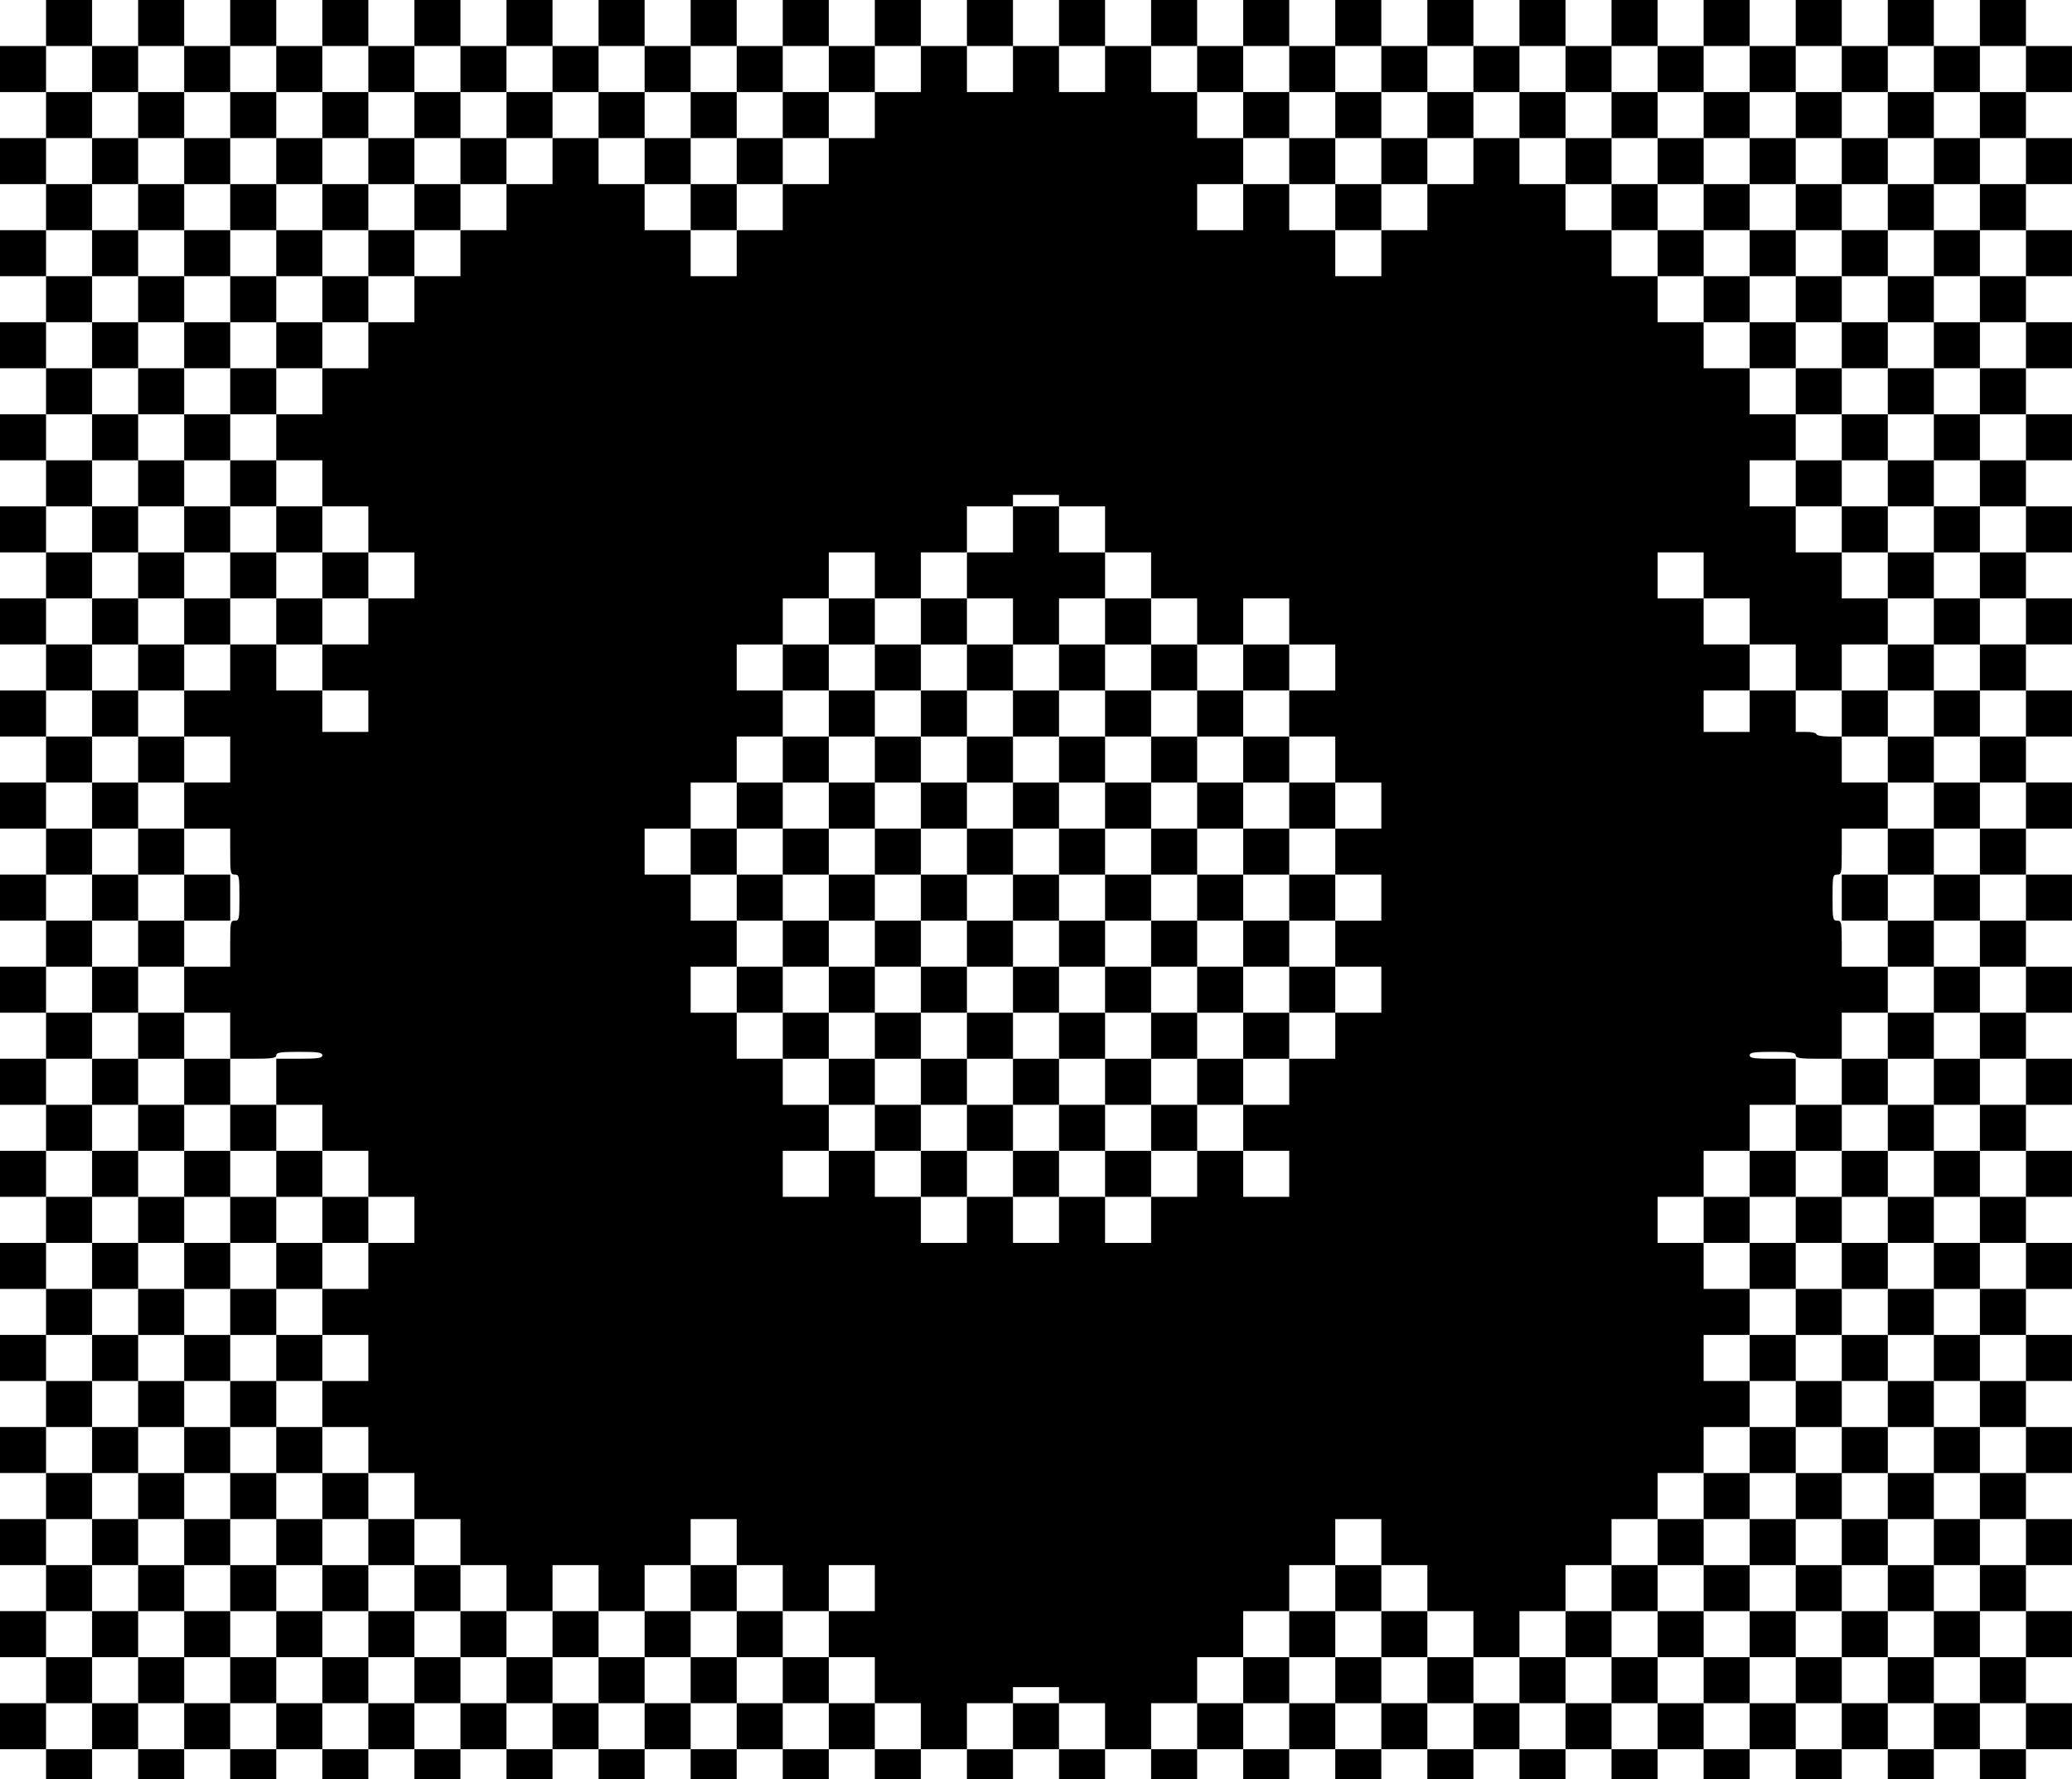 <?xml version="1.0" encoding="UTF-8" standalone="yes"?>
<svg version="1.0" xmlns="http://www.w3.org/2000/svg" width="900" height="773" viewBox="0 0 900 773" preserveAspectRatio="xMidYMid meet">
  <g transform="translate(0,773) scale(0.1,-0.1)" fill="#000000" stroke="none">
    <path d="M200 7630 l0 -100 -100 0 -100 0 0 -100 0 -100 100 0 100 0 0 -100 0
-100 -100 0 -100 0 0 -100 0 -100 100 0 100 0 0 -100 0 -100 -100 0 -100 0 0
-100 0 -100 100 0 100 0 0 -100 0 -100 -100 0 -100 0 0 -100 0 -100 100 0 100
0 0 -100 0 -100 -100 0 -100 0 0 -100 0 -100 100 0 100 0 0 -100 0 -100 -100
0 -100 0 0 -100 0 -100 100 0 100 0 0 -100 0 -100 -100 0 -100 0 0 -100 0
-100 100 0 100 0 0 -100 0 -100 -100 0 -100 0 0 -100 0 -100 100 0 100 0 0
-100 0 -100 -100 0 -100 0 0 -100 0 -100 100 0 100 0 0 -100 0 -100 -100 0
-100 0 0 -100 0 -100 100 0 100 0 0 -100 0 -100 -100 0 -100 0 0 -100 0 -100
100 0 100 0 0 -100 0 -100 -100 0 -100 0 0 -100 0 -100 100 0 100 0 0 -100 0
-100 -100 0 -100 0 0 -100 0 -100 100 0 100 0 0 -100 0 -100 -100 0 -100 0 0
-100 0 -100 100 0 100 0 0 -100 0 -100 -100 0 -100 0 0 -100 0 -100 100 0 100
0 0 -100 0 -100 -100 0 -100 0 0 -100 0 -100 100 0 100 0 0 -100 0 -100 -100
0 -100 0 0 -100 0 -100 100 0 100 0 0 -100 0 -100 -100 0 -100 0 0 -100 0
-100 100 0 100 0 0 -100 0 -100 -100 0 -100 0 0 -100 0 -100 100 0 100 0 0
-65 0 -65 100 0 100 0 0 65 0 65 100 0 100 0 0 -65 0 -65 100 0 100 0 0 65 0
65 100 0 100 0 0 -65 0 -65 100 0 100 0 0 65 0 65 100 0 100 0 0 -65 0 -65
100 0 100 0 0 65 0 65 100 0 100 0 0 -65 0 -65 100 0 100 0 0 65 0 65 100 0
100 0 0 -65 0 -65 100 0 100 0 0 65 0 65 100 0 100 0 0 -65 0 -65 100 0 100 0
0 65 0 65 100 0 100 0 0 -65 0 -65 100 0 100 0 0 65 0 65 100 0 100 0 0 -65 0
-65 100 0 100 0 0 65 0 65 100 0 100 0 0 -65 0 -65 100 0 100 0 0 65 0 65 100
0 100 0 0 -65 0 -65 100 0 100 0 0 65 0 65 100 0 100 0 0 -65 0 -65 100 0 100
0 0 65 0 65 100 0 100 0 0 -65 0 -65 100 0 100 0 0 65 0 65 100 0 100 0 0 -65
0 -65 100 0 100 0 0 65 0 65 100 0 100 0 0 -65 0 -65 100 0 100 0 0 65 0 65
100 0 100 0 0 -65 0 -65 100 0 100 0 0 65 0 65 100 0 100 0 0 -65 0 -65 100 0
100 0 0 65 0 65 100 0 100 0 0 -65 0 -65 100 0 100 0 0 65 0 65 100 0 100 0 0
-65 0 -65 100 0 100 0 0 65 0 65 100 0 100 0 0 -65 0 -65 100 0 100 0 0 65 0
65 100 0 100 0 0 -65 0 -65 100 0 100 0 0 65 0 65 100 0 100 0 0 -65 0 -65
100 0 100 0 0 65 0 65 100 0 100 0 0 100 0 100 -100 0 -100 0 0 100 0 100 100
0 100 0 0 100 0 100 -100 0 -100 0 0 100 0 100 100 0 100 0 0 100 0 100 -100
0 -100 0 0 100 0 100 100 0 100 0 0 100 0 100 -100 0 -100 0 0 100 0 100 100
0 100 0 0 100 0 100 -100 0 -100 0 0 100 0 100 100 0 100 0 0 100 0 100 -100
0 -100 0 0 100 0 100 100 0 100 0 0 100 0 100 -100 0 -100 0 0 100 0 100 100
0 100 0 0 100 0 100 -100 0 -100 0 0 100 0 100 100 0 100 0 0 100 0 100 -100
0 -100 0 0 100 0 100 100 0 100 0 0 100 0 100 -100 0 -100 0 0 100 0 100 100
0 100 0 0 100 0 100 -100 0 -100 0 0 100 0 100 100 0 100 0 0 100 0 100 -100
0 -100 0 0 100 0 100 100 0 100 0 0 100 0 100 -100 0 -100 0 0 100 0 100 100
0 100 0 0 100 0 100 -100 0 -100 0 0 100 0 100 100 0 100 0 0 100 0 100 -100
0 -100 0 0 100 0 100 100 0 100 0 0 100 0 100 -100 0 -100 0 0 100 0 100 100
0 100 0 0 100 0 100 -100 0 -100 0 0 100 0 100 100 0 100 0 0 100 0 100 -100
0 -100 0 0 100 0 100 100 0 100 0 0 100 0 100 -100 0 -100 0 0 100 0 100 -100
0 -100 0 0 -100 0 -100 -100 0 -100 0 0 100 0 100 -100 0 -100 0 0 -100 0
-100 -100 0 -100 0 0 100 0 100 -100 0 -100 0 0 -100 0 -100 -100 0 -100 0 0
100 0 100 -100 0 -100 0 0 -100 0 -100 -100 0 -100 0 0 100 0 100 -100 0 -100
0 0 -100 0 -100 -100 0 -100 0 0 100 0 100 -100 0 -100 0 0 -100 0 -100 -100
0 -100 0 0 100 0 100 -100 0 -100 0 0 -100 0 -100 -100 0 -100 0 0 100 0 100
-100 0 -100 0 0 -100 0 -100 -100 0 -100 0 0 100 0 100 -100 0 -100 0 0 -100
0 -100 -100 0 -100 0 0 100 0 100 -100 0 -100 0 0 -100 0 -100 -100 0 -100 0
0 100 0 100 -100 0 -100 0 0 -100 0 -100 -100 0 -100 0 0 100 0 100 -100 0
-100 0 0 -100 0 -100 -100 0 -100 0 0 100 0 100 -100 0 -100 0 0 -100 0 -100
-100 0 -100 0 0 100 0 100 -100 0 -100 0 0 -100 0 -100 -100 0 -100 0 0 100 0
100 -100 0 -100 0 0 -100 0 -100 -100 0 -100 0 0 100 0 100 -100 0 -100 0 0
-100 0 -100 -100 0 -100 0 0 100 0 100 -100 0 -100 0 0 -100 0 -100 -100 0
-100 0 0 100 0 100 -100 0 -100 0 0 -100 0 -100 -100 0 -100 0 0 100 0 100
-100 0 -100 0 0 -100 0 -100 -100 0 -100 0 0 100 0 100 -100 0 -100 0 0 -100
0 -100 -100 0 -100 0 0 100 0 100 -100 0 -100 0 0 -100 0 -100 -100 0 -100 0
0 100 0 100 -100 0 -100 0 0 -100z m200 -200 l0 -100 100 0 100 0 0 100 0 100
100 0 100 0 0 -100 0 -100 100 0 100 0 0 100 0 100 100 0 100 0 0 -100 0 -100
100 0 100 0 0 100 0 100 100 0 100 0 0 -100 0 -100 100 0 100 0 0 100 0 100
100 0 100 0 0 -100 0 -100 100 0 100 0 0 100 0 100 100 0 100 0 0 -100 0 -100
100 0 100 0 0 100 0 100 100 0 100 0 0 -100 0 -100 100 0 100 0 0 100 0 100
100 0 100 0 0 -100 0 -100 100 0 100 0 0 100 0 100 100 0 100 0 0 -100 0 -100
100 0 100 0 0 100 0 100 100 0 100 0 0 -100 0 -100 -100 0 -100 0 0 -100 0
-100 -100 0 -100 0 0 -100 0 -100 -100 0 -100 0 0 -100 0 -100 -100 0 -100 0
0 -100 0 -100 -100 0 -100 0 0 100 0 100 -100 0 -100 0 0 100 0 100 -100 0
-100 0 0 100 0 100 -100 0 -100 0 0 -100 0 -100 -100 0 -100 0 0 -100 0 -100
-100 0 -100 0 0 -100 0 -100 -100 0 -100 0 0 -100 0 -100 -100 0 -100 0 0
-100 0 -100 -100 0 -100 0 0 -100 0 -100 -100 0 -100 0 0 -100 0 -100 100 0
100 0 0 -100 0 -100 100 0 100 0 0 -100 0 -100 100 0 100 0 0 -100 0 -100
-100 0 -100 0 0 -100 0 -100 -100 0 -100 0 0 -100 0 -100 100 0 100 0 0 -90 0
-90 -100 0 -100 0 0 90 0 90 -100 0 -100 0 0 100 0 100 -100 0 -100 0 0 -100
0 -100 -100 0 -100 0 0 -100 0 -100 100 0 100 0 0 -100 0 -100 -100 0 -100 0
0 -100 0 -100 100 0 100 0 0 -100 c0 -93 1 -100 20 -100 19 0 20 -7 20 -100 0
-93 -1 -100 -20 -100 -19 0 -20 -7 -20 -100 l0 -100 -100 0 -100 0 0 -100 0
-100 100 0 100 0 0 -100 0 -100 100 0 c82 0 100 3 100 15 0 12 18 15 100 15
82 0 100 -3 100 -15 0 -12 -18 -15 -100 -15 l-100 0 0 -100 0 -100 100 0 100
0 0 -100 0 -100 100 0 100 0 0 -100 0 -100 100 0 100 0 0 -100 0 -100 -100 0
-100 0 0 -100 0 -100 -100 0 -100 0 0 -100 0 -100 100 0 100 0 0 -100 0 -100
-100 0 -100 0 0 -100 0 -100 100 0 100 0 0 -100 0 -100 100 0 100 0 0 -100 0
-100 100 0 100 0 0 -100 0 -100 100 0 100 0 0 -100 0 -100 100 0 100 0 0 100
0 100 100 0 100 0 0 -100 0 -100 100 0 100 0 0 100 0 100 100 0 100 0 0 100 0
100 100 0 100 0 0 -100 0 -100 100 0 100 0 0 -100 0 -100 100 0 100 0 0 100 0
100 100 0 100 0 0 -100 0 -100 -100 0 -100 0 0 -100 0 -100 100 0 100 0 0
-100 0 -100 100 0 100 0 0 -100 0 -100 -100 0 -100 0 0 100 0 100 -100 0 -100
0 0 -100 0 -100 -100 0 -100 0 0 100 0 100 -100 0 -100 0 0 -100 0 -100 -100
0 -100 0 0 100 0 100 -100 0 -100 0 0 -100 0 -100 -100 0 -100 0 0 100 0 100
-100 0 -100 0 0 -100 0 -100 -100 0 -100 0 0 100 0 100 -100 0 -100 0 0 -100
0 -100 -100 0 -100 0 0 100 0 100 -100 0 -100 0 0 -100 0 -100 -100 0 -100 0
0 100 0 100 -100 0 -100 0 0 -100 0 -100 -100 0 -100 0 0 100 0 100 -100 0
-100 0 0 -100 0 -100 -100 0 -100 0 0 100 0 100 -100 0 -100 0 0 -100 0 -100
-100 0 -100 0 0 100 0 100 100 0 100 0 0 100 0 100 -100 0 -100 0 0 100 0 100
100 0 100 0 0 100 0 100 -100 0 -100 0 0 100 0 100 100 0 100 0 0 100 0 100
-100 0 -100 0 0 100 0 100 100 0 100 0 0 100 0 100 -100 0 -100 0 0 100 0 100
100 0 100 0 0 100 0 100 -100 0 -100 0 0 100 0 100 100 0 100 0 0 100 0 100
-100 0 -100 0 0 100 0 100 100 0 100 0 0 100 0 100 -100 0 -100 0 0 100 0 100
100 0 100 0 0 100 0 100 -100 0 -100 0 0 100 0 100 100 0 100 0 0 100 0 100
-100 0 -100 0 0 100 0 100 100 0 100 0 0 100 0 100 -100 0 -100 0 0 100 0 100
100 0 100 0 0 100 0 100 -100 0 -100 0 0 100 0 100 100 0 100 0 0 100 0 100
-100 0 -100 0 0 100 0 100 100 0 100 0 0 100 0 100 -100 0 -100 0 0 100 0 100
100 0 100 0 0 100 0 100 -100 0 -100 0 0 100 0 100 100 0 100 0 0 100 0 100
-100 0 -100 0 0 100 0 100 100 0 100 0 0 100 0 100 -100 0 -100 0 0 100 0 100
100 0 100 0 0 100 0 100 -100 0 -100 0 0 100 0 100 100 0 100 0 0 100 0 100
-100 0 -100 0 0 100 0 100 100 0 100 0 0 -100z m4000 0 l0 -100 -100 0 -100 0
0 100 0 100 100 0 100 0 0 -100z m400 0 l0 -100 -100 0 -100 0 0 100 0 100
100 0 100 0 0 -100z m400 0 l0 -100 100 0 100 0 0 100 0 100 100 0 100 0 0
-100 0 -100 100 0 100 0 0 100 0 100 100 0 100 0 0 -100 0 -100 100 0 100 0 0
100 0 100 100 0 100 0 0 -100 0 -100 100 0 100 0 0 100 0 100 100 0 100 0 0
-100 0 -100 100 0 100 0 0 100 0 100 100 0 100 0 0 -100 0 -100 100 0 100 0 0
100 0 100 100 0 100 0 0 -100 0 -100 100 0 100 0 0 100 0 100 100 0 100 0 0
-100 0 -100 100 0 100 0 0 100 0 100 100 0 100 0 0 -100 0 -100 100 0 100 0 0
100 0 100 100 0 100 0 0 -100 0 -100 -100 0 -100 0 0 -100 0 -100 100 0 100 0
0 -100 0 -100 -100 0 -100 0 0 -100 0 -100 100 0 100 0 0 -100 0 -100 -100 0
-100 0 0 -100 0 -100 100 0 100 0 0 -100 0 -100 -100 0 -100 0 0 -100 0 -100
100 0 100 0 0 -100 0 -100 -100 0 -100 0 0 -100 0 -100 100 0 100 0 0 -100 0
-100 -100 0 -100 0 0 -100 0 -100 100 0 100 0 0 -100 0 -100 -100 0 -100 0 0
-100 0 -100 100 0 100 0 0 -100 0 -100 -100 0 -100 0 0 -100 0 -100 100 0 100
0 0 -100 0 -100 -100 0 -100 0 0 -100 0 -100 100 0 100 0 0 -100 0 -100 -100
0 -100 0 0 -100 0 -100 100 0 100 0 0 -100 0 -100 -100 0 -100 0 0 -100 0
-100 100 0 100 0 0 -100 0 -100 -100 0 -100 0 0 -100 0 -100 100 0 100 0 0
-100 0 -100 -100 0 -100 0 0 -100 0 -100 100 0 100 0 0 -100 0 -100 -100 0
-100 0 0 -100 0 -100 100 0 100 0 0 -100 0 -100 -100 0 -100 0 0 -100 0 -100
100 0 100 0 0 -100 0 -100 -100 0 -100 0 0 -100 0 -100 100 0 100 0 0 -100 0
-100 -100 0 -100 0 0 -100 0 -100 100 0 100 0 0 -100 0 -100 -100 0 -100 0 0
-100 0 -100 100 0 100 0 0 -100 0 -100 -100 0 -100 0 0 100 0 100 -100 0 -100
0 0 -100 0 -100 -100 0 -100 0 0 100 0 100 -100 0 -100 0 0 -100 0 -100 -100
0 -100 0 0 100 0 100 -100 0 -100 0 0 -100 0 -100 -100 0 -100 0 0 100 0 100
-100 0 -100 0 0 -100 0 -100 -100 0 -100 0 0 100 0 100 -100 0 -100 0 0 -100
0 -100 -100 0 -100 0 0 100 0 100 -100 0 -100 0 0 -100 0 -100 -100 0 -100 0
0 100 0 100 -100 0 -100 0 0 -100 0 -100 -100 0 -100 0 0 100 0 100 -100 0
-100 0 0 -100 0 -100 -100 0 -100 0 0 100 0 100 -100 0 -100 0 0 -100 0 -100
-100 0 -100 0 0 100 0 100 100 0 100 0 0 100 0 100 100 0 100 0 0 100 0 100
100 0 100 0 0 100 0 100 100 0 100 0 0 100 0 100 100 0 100 0 0 -100 0 -100
100 0 100 0 0 -100 0 -100 100 0 100 0 0 -100 0 -100 100 0 100 0 0 100 0 100
100 0 100 0 0 100 0 100 100 0 100 0 0 100 0 100 100 0 100 0 0 100 0 100 100
0 100 0 0 100 0 100 100 0 100 0 0 100 0 100 -100 0 -100 0 0 100 0 100 100 0
100 0 0 100 0 100 -100 0 -100 0 0 100 0 100 -100 0 -100 0 0 100 0 100 100 0
100 0 0 100 0 100 100 0 100 0 0 100 0 100 100 0 100 0 0 100 0 100 -100 0
c-82 0 -100 3 -100 15 0 12 18 15 100 15 82 0 100 -3 100 -15 0 -12 18 -15
100 -15 l100 0 0 100 0 100 100 0 100 0 0 100 0 100 -100 0 -100 0 0 100 c0
93 -1 100 -20 100 -19 0 -20 7 -20 100 0 93 1 100 20 100 19 0 20 7 20 100 l0
100 100 0 100 0 0 100 0 100 -100 0 -100 0 0 100 0 100 -55 0 c-30 0 -55 5
-55 10 0 6 -20 10 -45 10 l-45 0 0 90 0 90 -100 0 -100 0 0 -90 0 -90 -100 0
-100 0 0 90 0 90 100 0 100 0 0 100 0 100 -100 0 -100 0 0 100 0 100 -100 0
-100 0 0 100 0 100 100 0 100 0 0 -100 0 -100 100 0 100 0 0 -100 0 -100 100
0 100 0 0 -100 0 -100 100 0 100 0 0 100 0 100 100 0 100 0 0 100 0 100 -100
0 -100 0 0 100 0 100 -100 0 -100 0 0 100 0 100 -100 0 -100 0 0 100 0 100
100 0 100 0 0 100 0 100 -100 0 -100 0 0 100 0 100 -100 0 -100 0 0 100 0 100
-100 0 -100 0 0 100 0 100 -100 0 -100 0 0 100 0 100 -100 0 -100 0 0 100 0
100 -100 0 -100 0 0 100 0 100 -100 0 -100 0 0 -100 0 -100 -100 0 -100 0 0
-100 0 -100 -100 0 -100 0 0 -100 0 -100 -100 0 -100 0 0 100 0 100 -100 0
-100 0 0 100 0 100 -100 0 -100 0 0 -100 0 -100 -100 0 -100 0 0 100 0 100
100 0 100 0 0 100 0 100 -100 0 -100 0 0 100 0 100 -100 0 -100 0 0 100 0 100
100 0 100 0 0 -100z m-600 -1875 l0 -25 100 0 100 0 0 -100 0 -100 100 0 100
0 0 -100 0 -100 100 0 100 0 0 -100 0 -100 100 0 100 0 0 100 0 100 100 0 100
0 0 -100 0 -100 100 0 100 0 0 -100 0 -100 -100 0 -100 0 0 -100 0 -100 100 0
100 0 0 -100 0 -100 100 0 100 0 0 -100 0 -100 -100 0 -100 0 0 -100 0 -100
100 0 100 0 0 -100 0 -100 -100 0 -100 0 0 -100 0 -100 100 0 100 0 0 -100 0
-100 -100 0 -100 0 0 -100 0 -100 -100 0 -100 0 0 -100 0 -100 -100 0 -100 0
0 -100 0 -100 100 0 100 0 0 -100 0 -100 -100 0 -100 0 0 100 0 100 -100 0
-100 0 0 -100 0 -100 -100 0 -100 0 0 -100 0 -100 -100 0 -100 0 0 100 0 100
-100 0 -100 0 0 -100 0 -100 -100 0 -100 0 0 100 0 100 -100 0 -100 0 0 -100
0 -100 -100 0 -100 0 0 100 0 100 -100 0 -100 0 0 100 0 100 -100 0 -100 0 0
-100 0 -100 -100 0 -100 0 0 100 0 100 100 0 100 0 0 100 0 100 -100 0 -100 0
0 100 0 100 -100 0 -100 0 0 100 0 100 -100 0 -100 0 0 100 0 100 100 0 100 0
0 100 0 100 -100 0 -100 0 0 100 0 100 -100 0 -100 0 0 100 0 100 100 0 100 0
0 100 0 100 100 0 100 0 0 100 0 100 100 0 100 0 0 100 0 100 -100 0 -100 0 0
100 0 100 100 0 100 0 0 100 0 100 100 0 100 0 0 100 0 100 100 0 100 0 0
-100 0 -100 100 0 100 0 0 100 0 100 100 0 100 0 0 100 0 100 100 0 100 0 0
25 0 25 100 0 100 0 0 -25z m0 -5190 l0 -35 100 0 100 0 0 -100 0 -100 -100 0
-100 0 0 100 0 100 -100 0 -100 0 0 -100 0 -100 -100 0 -100 0 0 100 0 100
100 0 100 0 0 35 0 35 100 0 100 0 0 -35z"/>
    <path d="M600 7230 l0 -100 -100 0 -100 0 0 -100 0 -100 100 0 100 0 0 -100 0
-100 -100 0 -100 0 0 -100 0 -100 100 0 100 0 0 -100 0 -100 -100 0 -100 0 0
-100 0 -100 100 0 100 0 0 -100 0 -100 -100 0 -100 0 0 -100 0 -100 100 0 100
0 0 -100 0 -100 -100 0 -100 0 0 -100 0 -100 100 0 100 0 0 -100 0 -100 -100
0 -100 0 0 -100 0 -100 100 0 100 0 0 -100 0 -100 -100 0 -100 0 0 -100 0
-100 100 0 100 0 0 -100 0 -100 -100 0 -100 0 0 -100 0 -100 100 0 100 0 0
-100 0 -100 -100 0 -100 0 0 -100 0 -100 100 0 100 0 0 -100 0 -100 -100 0
-100 0 0 -100 0 -100 100 0 100 0 0 -100 0 -100 -100 0 -100 0 0 -100 0 -100
100 0 100 0 0 -100 0 -100 -100 0 -100 0 0 -100 0 -100 100 0 100 0 0 -100 0
-100 -100 0 -100 0 0 -100 0 -100 100 0 100 0 0 -100 0 -100 -100 0 -100 0 0
-100 0 -100 100 0 100 0 0 -100 0 -100 -100 0 -100 0 0 -100 0 -100 100 0 100
0 0 -100 0 -100 -100 0 -100 0 0 -100 0 -100 100 0 100 0 0 -100 0 -100 -100
0 -100 0 0 -100 0 -100 100 0 100 0 0 -100 0 -100 100 0 100 0 0 100 0 100
100 0 100 0 0 -100 0 -100 100 0 100 0 0 100 0 100 100 0 100 0 0 -100 0 -100
100 0 100 0 0 100 0 100 100 0 100 0 0 -100 0 -100 100 0 100 0 0 100 0 100
100 0 100 0 0 -100 0 -100 100 0 100 0 0 100 0 100 100 0 100 0 0 -100 0 -100
100 0 100 0 0 100 0 100 100 0 100 0 0 -100 0 -100 100 0 100 0 0 100 0 100
100 0 100 0 0 -100 0 -100 100 0 100 0 0 100 0 100 -100 0 -100 0 0 100 0 100
-100 0 -100 0 0 100 0 100 -100 0 -100 0 0 -100 0 -100 -100 0 -100 0 0 -100
0 -100 -100 0 -100 0 0 100 0 100 -100 0 -100 0 0 -100 0 -100 -100 0 -100 0
0 100 0 100 -100 0 -100 0 0 100 0 100 -100 0 -100 0 0 100 0 100 -100 0 -100
0 0 100 0 100 -100 0 -100 0 0 100 0 100 -100 0 -100 0 0 100 0 100 100 0 100
0 0 100 0 100 -100 0 -100 0 0 100 0 100 100 0 100 0 0 100 0 100 100 0 100 0
0 100 0 100 -100 0 -100 0 0 100 0 100 -100 0 -100 0 0 100 0 100 -100 0 -100
0 0 100 0 100 -100 0 -100 0 0 100 0 100 -100 0 -100 0 0 100 0 100 100 0 100
0 0 100 0 100 100 0 100 0 0 100 0 100 -100 0 -100 0 0 100 0 100 -100 0 -100
0 0 100 0 100 100 0 100 0 0 100 0 100 -100 0 -100 0 0 100 0 100 100 0 100 0
0 100 0 100 100 0 100 0 0 100 0 100 100 0 100 0 0 -100 0 -100 100 0 100 0 0
100 0 100 100 0 100 0 0 100 0 100 -100 0 -100 0 0 100 0 100 -100 0 -100 0 0
100 0 100 -100 0 -100 0 0 100 0 100 100 0 100 0 0 100 0 100 100 0 100 0 0
100 0 100 100 0 100 0 0 100 0 100 100 0 100 0 0 100 0 100 100 0 100 0 0 100
0 100 100 0 100 0 0 100 0 100 100 0 100 0 0 100 0 100 -100 0 -100 0 0 -100
0 -100 -100 0 -100 0 0 100 0 100 -100 0 -100 0 0 -100 0 -100 -100 0 -100 0
0 100 0 100 -100 0 -100 0 0 -100 0 -100 -100 0 -100 0 0 100 0 100 -100 0
-100 0 0 -100 0 -100 -100 0 -100 0 0 100 0 100 -100 0 -100 0 0 -100z m200
-200 l0 -100 100 0 100 0 0 100 0 100 100 0 100 0 0 -100 0 -100 100 0 100 0
0 100 0 100 100 0 100 0 0 -100 0 -100 100 0 100 0 0 100 0 100 100 0 100 0 0
-100 0 -100 -100 0 -100 0 0 -100 0 -100 -100 0 -100 0 0 -100 0 -100 -100 0
-100 0 0 -100 0 -100 -100 0 -100 0 0 -100 0 -100 -100 0 -100 0 0 -100 0
-100 -100 0 -100 0 0 -100 0 -100 100 0 100 0 0 -100 0 -100 100 0 100 0 0
-100 0 -100 100 0 100 0 0 -100 0 -100 -100 0 -100 0 0 100 0 100 -100 0 -100
0 0 -100 0 -100 -100 0 -100 0 0 -100 0 -100 -100 0 -100 0 0 100 0 100 100 0
100 0 0 100 0 100 -100 0 -100 0 0 100 0 100 100 0 100 0 0 100 0 100 -100 0
-100 0 0 100 0 100 100 0 100 0 0 100 0 100 -100 0 -100 0 0 100 0 100 100 0
100 0 0 100 0 100 -100 0 -100 0 0 100 0 100 100 0 100 0 0 100 0 100 -100 0
-100 0 0 100 0 100 100 0 100 0 0 -100z m0 -3200 l0 -100 -100 0 -100 0 0 100
0 100 100 0 100 0 0 -100z m0 -800 l0 -100 100 0 100 0 0 -100 0 -100 100 0
100 0 0 -100 0 -100 100 0 100 0 0 -100 0 -100 -100 0 -100 0 0 -100 0 -100
-100 0 -100 0 0 -100 0 -100 100 0 100 0 0 -100 0 -100 -100 0 -100 0 0 -100
0 -100 100 0 100 0 0 -100 0 -100 100 0 100 0 0 -100 0 -100 100 0 100 0 0
-100 0 -100 100 0 100 0 0 -100 0 -100 100 0 100 0 0 -100 0 -100 -100 0 -100
0 0 100 0 100 -100 0 -100 0 0 -100 0 -100 -100 0 -100 0 0 100 0 100 -100 0
-100 0 0 -100 0 -100 -100 0 -100 0 0 100 0 100 -100 0 -100 0 0 -100 0 -100
-100 0 -100 0 0 100 0 100 100 0 100 0 0 100 0 100 -100 0 -100 0 0 100 0 100
100 0 100 0 0 100 0 100 -100 0 -100 0 0 100 0 100 100 0 100 0 0 100 0 100
-100 0 -100 0 0 100 0 100 100 0 100 0 0 100 0 100 -100 0 -100 0 0 100 0 100
100 0 100 0 0 100 0 100 -100 0 -100 0 0 100 0 100 100 0 100 0 0 100 0 100
-100 0 -100 0 0 100 0 100 100 0 100 0 0 -100z m2400 -2400 l0 -100 -100 0
-100 0 0 100 0 100 100 0 100 0 0 -100z"/>
    <path d="M1000 6830 l0 -100 -100 0 -100 0 0 -100 0 -100 100 0 100 0 0 -100
0 -100 -100 0 -100 0 0 -100 0 -100 100 0 100 0 0 100 0 100 100 0 100 0 0
100 0 100 100 0 100 0 0 100 0 100 100 0 100 0 0 100 0 100 -100 0 -100 0 0
-100 0 -100 -100 0 -100 0 0 100 0 100 -100 0 -100 0 0 -100z m200 -200 l0
-100 -100 0 -100 0 0 100 0 100 100 0 100 0 0 -100z"/>
    <path d="M800 5430 l0 -100 100 0 100 0 0 100 0 100 -100 0 -100 0 0 -100z"/>
    <path d="M800 2630 l0 -100 100 0 100 0 0 -100 0 -100 -100 0 -100 0 0 -100 0
-100 100 0 100 0 0 100 0 100 100 0 100 0 0 100 0 100 -100 0 -100 0 0 100 0
100 -100 0 -100 0 0 -100z"/>
    <path d="M800 1830 l0 -100 100 0 100 0 0 100 0 100 -100 0 -100 0 0 -100z"/>
    <path d="M800 1430 l0 -100 100 0 100 0 0 -100 0 -100 -100 0 -100 0 0 -100 0
-100 100 0 100 0 0 -100 0 -100 100 0 100 0 0 100 0 100 100 0 100 0 0 -100 0
-100 100 0 100 0 0 100 0 100 -100 0 -100 0 0 100 0 100 -100 0 -100 0 0 100
0 100 -100 0 -100 0 0 100 0 100 -100 0 -100 0 0 -100z m400 -400 l0 -100
-100 0 -100 0 0 100 0 100 100 0 100 0 0 -100z"/>
    <path d="M2600 7230 l0 -100 100 0 100 0 0 -100 0 -100 100 0 100 0 0 -100 0
-100 100 0 100 0 0 100 0 100 100 0 100 0 0 100 0 100 100 0 100 0 0 100 0
100 -100 0 -100 0 0 -100 0 -100 -100 0 -100 0 0 100 0 100 -100 0 -100 0 0
-100 0 -100 -100 0 -100 0 0 100 0 100 -100 0 -100 0 0 -100z m600 -200 l0
-100 -100 0 -100 0 0 100 0 100 100 0 100 0 0 -100z"/>
    <path d="M5400 7230 l0 -100 100 0 100 0 0 -100 0 -100 100 0 100 0 0 -100 0
-100 100 0 100 0 0 100 0 100 100 0 100 0 0 100 0 100 100 0 100 0 0 100 0
100 -100 0 -100 0 0 -100 0 -100 -100 0 -100 0 0 100 0 100 -100 0 -100 0 0
-100 0 -100 -100 0 -100 0 0 100 0 100 -100 0 -100 0 0 -100z m600 -200 l0
-100 -100 0 -100 0 0 100 0 100 100 0 100 0 0 -100z"/>
    <path d="M6600 7230 l0 -100 100 0 100 0 0 -100 0 -100 100 0 100 0 0 -100 0
-100 100 0 100 0 0 -100 0 -100 100 0 100 0 0 -100 0 -100 100 0 100 0 0 -100
0 -100 100 0 100 0 0 -100 0 -100 100 0 100 0 0 -100 0 -100 -100 0 -100 0 0
-100 0 -100 100 0 100 0 0 -100 0 -100 100 0 100 0 0 -100 0 -100 100 0 100 0
0 -100 0 -100 -100 0 -100 0 0 -100 0 -100 -100 0 -100 0 0 -100 0 -100 100 0
100 0 0 -100 0 -100 100 0 100 0 0 -100 0 -100 -100 0 -100 0 0 -100 0 -100
-100 0 -100 0 0 -100 0 -100 100 0 100 0 0 -100 0 -100 100 0 100 0 0 -100 0
-100 -100 0 -100 0 0 -100 0 -100 -100 0 -100 0 0 -100 0 -100 -100 0 -100 0
0 -100 0 -100 -100 0 -100 0 0 -100 0 -100 -100 0 -100 0 0 -100 0 -100 100 0
100 0 0 -100 0 -100 100 0 100 0 0 -100 0 -100 -100 0 -100 0 0 -100 0 -100
100 0 100 0 0 -100 0 -100 -100 0 -100 0 0 -100 0 -100 -100 0 -100 0 0 -100
0 -100 -100 0 -100 0 0 -100 0 -100 -100 0 -100 0 0 -100 0 -100 -100 0 -100
0 0 -100 0 -100 -100 0 -100 0 0 -100 0 -100 100 0 100 0 0 100 0 100 100 0
100 0 0 -100 0 -100 100 0 100 0 0 100 0 100 100 0 100 0 0 -100 0 -100 100 0
100 0 0 100 0 100 100 0 100 0 0 -100 0 -100 100 0 100 0 0 100 0 100 100 0
100 0 0 -100 0 -100 100 0 100 0 0 100 0 100 100 0 100 0 0 100 0 100 -100 0
-100 0 0 100 0 100 100 0 100 0 0 100 0 100 -100 0 -100 0 0 100 0 100 100 0
100 0 0 100 0 100 -100 0 -100 0 0 100 0 100 100 0 100 0 0 100 0 100 -100 0
-100 0 0 100 0 100 100 0 100 0 0 100 0 100 -100 0 -100 0 0 100 0 100 100 0
100 0 0 100 0 100 -100 0 -100 0 0 100 0 100 100 0 100 0 0 100 0 100 -100 0
-100 0 0 100 0 100 100 0 100 0 0 100 0 100 -100 0 -100 0 0 100 0 100 100 0
100 0 0 100 0 100 -100 0 -100 0 0 100 0 100 100 0 100 0 0 100 0 100 -100 0
-100 0 0 100 0 100 100 0 100 0 0 100 0 100 -100 0 -100 0 0 100 0 100 100 0
100 0 0 100 0 100 -100 0 -100 0 0 100 0 100 100 0 100 0 0 100 0 100 -100 0
-100 0 0 100 0 100 100 0 100 0 0 100 0 100 -100 0 -100 0 0 100 0 100 100 0
100 0 0 100 0 100 -100 0 -100 0 0 100 0 100 100 0 100 0 0 100 0 100 -100 0
-100 0 0 100 0 100 100 0 100 0 0 100 0 100 -100 0 -100 0 0 100 0 100 -100 0
-100 0 0 -100 0 -100 -100 0 -100 0 0 100 0 100 -100 0 -100 0 0 -100 0 -100
-100 0 -100 0 0 100 0 100 -100 0 -100 0 0 -100 0 -100 -100 0 -100 0 0 100 0
100 -100 0 -100 0 0 -100 0 -100 -100 0 -100 0 0 100 0 100 -100 0 -100 0 0
-100z m600 -200 l0 -100 100 0 100 0 0 100 0 100 100 0 100 0 0 -100 0 -100
100 0 100 0 0 100 0 100 100 0 100 0 0 -100 0 -100 100 0 100 0 0 100 0 100
100 0 100 0 0 -100 0 -100 -100 0 -100 0 0 -100 0 -100 100 0 100 0 0 -100 0
-100 -100 0 -100 0 0 -100 0 -100 100 0 100 0 0 -100 0 -100 -100 0 -100 0 0
-100 0 -100 100 0 100 0 0 -100 0 -100 -100 0 -100 0 0 -100 0 -100 100 0 100
0 0 -100 0 -100 -100 0 -100 0 0 100 0 100 -100 0 -100 0 0 100 0 100 100 0
100 0 0 100 0 100 -100 0 -100 0 0 100 0 100 -100 0 -100 0 0 100 0 100 -100
0 -100 0 0 100 0 100 -100 0 -100 0 0 100 0 100 -100 0 -100 0 0 100 0 100
-100 0 -100 0 0 100 0 100 100 0 100 0 0 -100z m1200 -2400 l0 -100 -100 0
-100 0 0 100 0 100 100 0 100 0 0 -100z m0 -800 l0 -100 -100 0 -100 0 0 100
0 100 100 0 100 0 0 -100z m0 -800 l0 -100 -100 0 -100 0 0 -100 0 -100 100 0
100 0 0 -100 0 -100 -100 0 -100 0 0 -100 0 -100 100 0 100 0 0 -100 0 -100
-100 0 -100 0 0 -100 0 -100 100 0 100 0 0 -100 0 -100 -100 0 -100 0 0 -100
0 -100 100 0 100 0 0 -100 0 -100 -100 0 -100 0 0 -100 0 -100 100 0 100 0 0
-100 0 -100 -100 0 -100 0 0 -100 0 -100 100 0 100 0 0 -100 0 -100 -100 0
-100 0 0 100 0 100 -100 0 -100 0 0 -100 0 -100 -100 0 -100 0 0 100 0 100
-100 0 -100 0 0 -100 0 -100 -100 0 -100 0 0 100 0 100 -100 0 -100 0 0 -100
0 -100 -100 0 -100 0 0 100 0 100 100 0 100 0 0 100 0 100 100 0 100 0 0 100
0 100 100 0 100 0 0 100 0 100 100 0 100 0 0 100 0 100 100 0 100 0 0 100 0
100 -100 0 -100 0 0 100 0 100 100 0 100 0 0 100 0 100 -100 0 -100 0 0 100 0
100 -100 0 -100 0 0 100 0 100 100 0 100 0 0 100 0 100 100 0 100 0 0 100 0
100 100 0 100 0 0 100 0 100 100 0 100 0 0 -100z"/>
    <path d="M7400 6830 l0 -100 100 0 100 0 0 -100 0 -100 100 0 100 0 0 -100 0
-100 100 0 100 0 0 -100 0 -100 100 0 100 0 0 100 0 100 -100 0 -100 0 0 100
0 100 100 0 100 0 0 100 0 100 -100 0 -100 0 0 100 0 100 -100 0 -100 0 0
-100 0 -100 -100 0 -100 0 0 100 0 100 -100 0 -100 0 0 -100z m600 -200 l0
-100 -100 0 -100 0 0 100 0 100 100 0 100 0 0 -100z"/>
    <path d="M8000 2630 l0 -100 -100 0 -100 0 0 -100 0 -100 100 0 100 0 0 -100
0 -100 100 0 100 0 0 100 0 100 -100 0 -100 0 0 100 0 100 100 0 100 0 0 100
0 100 -100 0 -100 0 0 -100z"/>
    <path d="M8000 1830 l0 -100 100 0 100 0 0 100 0 100 -100 0 -100 0 0 -100z"/>
    <path d="M8000 1430 l0 -100 -100 0 -100 0 0 -100 0 -100 -100 0 -100 0 0
-100 0 -100 -100 0 -100 0 0 -100 0 -100 100 0 100 0 0 100 0 100 100 0 100 0
0 -100 0 -100 100 0 100 0 0 100 0 100 100 0 100 0 0 100 0 100 -100 0 -100 0
0 100 0 100 100 0 100 0 0 100 0 100 -100 0 -100 0 0 -100z m0 -400 l0 -100
-100 0 -100 0 0 100 0 100 100 0 100 0 0 -100z"/>
    <path d="M5800 830 l0 -100 -100 0 -100 0 0 -100 0 -100 -100 0 -100 0 0 -100
0 -100 100 0 100 0 0 100 0 100 100 0 100 0 0 -100 0 -100 100 0 100 0 0 100
0 100 100 0 100 0 0 -100 0 -100 100 0 100 0 0 100 0 100 -100 0 -100 0 0 100
0 100 -100 0 -100 0 0 100 0 100 -100 0 -100 0 0 -100z m200 -200 l0 -100
-100 0 -100 0 0 100 0 100 100 0 100 0 0 -100z"/>
    <path d="M4400 5430 l0 -100 -100 0 -100 0 0 -100 0 -100 -100 0 -100 0 0
-100 0 -100 -100 0 -100 0 0 100 0 100 -100 0 -100 0 0 -100 0 -100 -100 0
-100 0 0 -100 0 -100 100 0 100 0 0 -100 0 -100 -100 0 -100 0 0 -100 0 -100
-100 0 -100 0 0 -100 0 -100 -100 0 -100 0 0 -100 0 -100 100 0 100 0 0 -100
0 -100 100 0 100 0 0 -100 0 -100 -100 0 -100 0 0 -100 0 -100 100 0 100 0 0
-100 0 -100 100 0 100 0 0 -100 0 -100 100 0 100 0 0 -100 0 -100 100 0 100 0
0 -100 0 -100 100 0 100 0 0 100 0 100 100 0 100 0 0 -100 0 -100 100 0 100 0
0 100 0 100 100 0 100 0 0 -100 0 -100 100 0 100 0 0 100 0 100 100 0 100 0 0
100 0 100 100 0 100 0 0 100 0 100 100 0 100 0 0 100 0 100 100 0 100 0 0 100
0 100 -100 0 -100 0 0 100 0 100 100 0 100 0 0 100 0 100 -100 0 -100 0 0 100
0 100 100 0 100 0 0 100 0 100 -100 0 -100 0 0 100 0 100 -100 0 -100 0 0 100
0 100 100 0 100 0 0 100 0 100 -100 0 -100 0 0 -100 0 -100 -100 0 -100 0 0
100 0 100 -100 0 -100 0 0 100 0 100 -100 0 -100 0 0 100 0 100 -100 0 -100 0
0 100 0 100 -100 0 -100 0 0 -100z m0 -400 l0 -100 100 0 100 0 0 100 0 100
100 0 100 0 0 -100 0 -100 100 0 100 0 0 -100 0 -100 100 0 100 0 0 -100 0
-100 100 0 100 0 0 -100 0 -100 100 0 100 0 0 -100 0 -100 -100 0 -100 0 0
-100 0 -100 100 0 100 0 0 -100 0 -100 -100 0 -100 0 0 -100 0 -100 100 0 100
0 0 -100 0 -100 -100 0 -100 0 0 -100 0 -100 -100 0 -100 0 0 -100 0 -100
-100 0 -100 0 0 -100 0 -100 -100 0 -100 0 0 100 0 100 -100 0 -100 0 0 -100
0 -100 -100 0 -100 0 0 100 0 100 -100 0 -100 0 0 -100 0 -100 -100 0 -100 0
0 100 0 100 -100 0 -100 0 0 100 0 100 -100 0 -100 0 0 100 0 100 -100 0 -100
0 0 100 0 100 100 0 100 0 0 100 0 100 -100 0 -100 0 0 100 0 100 -100 0 -100
0 0 100 0 100 100 0 100 0 0 100 0 100 100 0 100 0 0 100 0 100 100 0 100 0 0
100 0 100 -100 0 -100 0 0 100 0 100 100 0 100 0 0 -100 0 -100 100 0 100 0 0
100 0 100 100 0 100 0 0 100 0 100 100 0 100 0 0 -100z"/>
    <path d="M4200 4830 l0 -100 -100 0 -100 0 0 -100 0 -100 -100 0 -100 0 0
-100 0 -100 -100 0 -100 0 0 -100 0 -100 -100 0 -100 0 0 -100 0 -100 100 0
100 0 0 -100 0 -100 100 0 100 0 0 -100 0 -100 -100 0 -100 0 0 -100 0 -100
100 0 100 0 0 -100 0 -100 100 0 100 0 0 -100 0 -100 100 0 100 0 0 100 0 100
100 0 100 0 0 -100 0 -100 100 0 100 0 0 100 0 100 100 0 100 0 0 -100 0 -100
100 0 100 0 0 100 0 100 100 0 100 0 0 100 0 100 100 0 100 0 0 100 0 100
-100 0 -100 0 0 100 0 100 100 0 100 0 0 100 0 100 -100 0 -100 0 0 100 0 100
100 0 100 0 0 100 0 100 -100 0 -100 0 0 100 0 100 -100 0 -100 0 0 100 0 100
-100 0 -100 0 0 100 0 100 -100 0 -100 0 0 -100 0 -100 -100 0 -100 0 0 100 0
100 -100 0 -100 0 0 -100z m200 -200 l0 -100 100 0 100 0 0 100 0 100 100 0
100 0 0 -100 0 -100 100 0 100 0 0 -100 0 -100 100 0 100 0 0 -100 0 -100
-100 0 -100 0 0 -100 0 -100 100 0 100 0 0 -100 0 -100 -100 0 -100 0 0 -100
0 -100 100 0 100 0 0 -100 0 -100 -100 0 -100 0 0 -100 0 -100 -100 0 -100 0
0 100 0 100 -100 0 -100 0 0 -100 0 -100 -100 0 -100 0 0 100 0 100 -100 0
-100 0 0 -100 0 -100 -100 0 -100 0 0 100 0 100 -100 0 -100 0 0 100 0 100
100 0 100 0 0 100 0 100 -100 0 -100 0 0 100 0 100 -100 0 -100 0 0 100 0 100
100 0 100 0 0 100 0 100 100 0 100 0 0 100 0 100 100 0 100 0 0 100 0 100 100
0 100 0 0 -100z"/>
    <path d="M4200 4430 l0 -100 -100 0 -100 0 0 -100 0 -100 -100 0 -100 0 0
-100 0 -100 100 0 100 0 0 -100 0 -100 100 0 100 0 0 -100 0 -100 -100 0 -100
0 0 -100 0 -100 100 0 100 0 0 100 0 100 100 0 100 0 0 -100 0 -100 100 0 100
0 0 100 0 100 100 0 100 0 0 -100 0 -100 100 0 100 0 0 100 0 100 -100 0 -100
0 0 100 0 100 100 0 100 0 0 100 0 100 -100 0 -100 0 0 100 0 100 100 0 100 0
0 100 0 100 -100 0 -100 0 0 100 0 100 -100 0 -100 0 0 -100 0 -100 -100 0
-100 0 0 100 0 100 -100 0 -100 0 0 -100z m200 -200 l0 -100 100 0 100 0 0
100 0 100 100 0 100 0 0 -100 0 -100 -100 0 -100 0 0 -100 0 -100 100 0 100 0
0 -100 0 -100 -100 0 -100 0 0 -100 0 -100 -100 0 -100 0 0 100 0 100 -100 0
-100 0 0 100 0 100 -100 0 -100 0 0 100 0 100 100 0 100 0 0 100 0 100 100 0
100 0 0 -100z"/>
    <path d="M4200 4030 l0 -100 100 0 100 0 0 -100 0 -100 100 0 100 0 0 100 0
100 -100 0 -100 0 0 100 0 100 -100 0 -100 0 0 -100z"/>
  </g>
</svg>